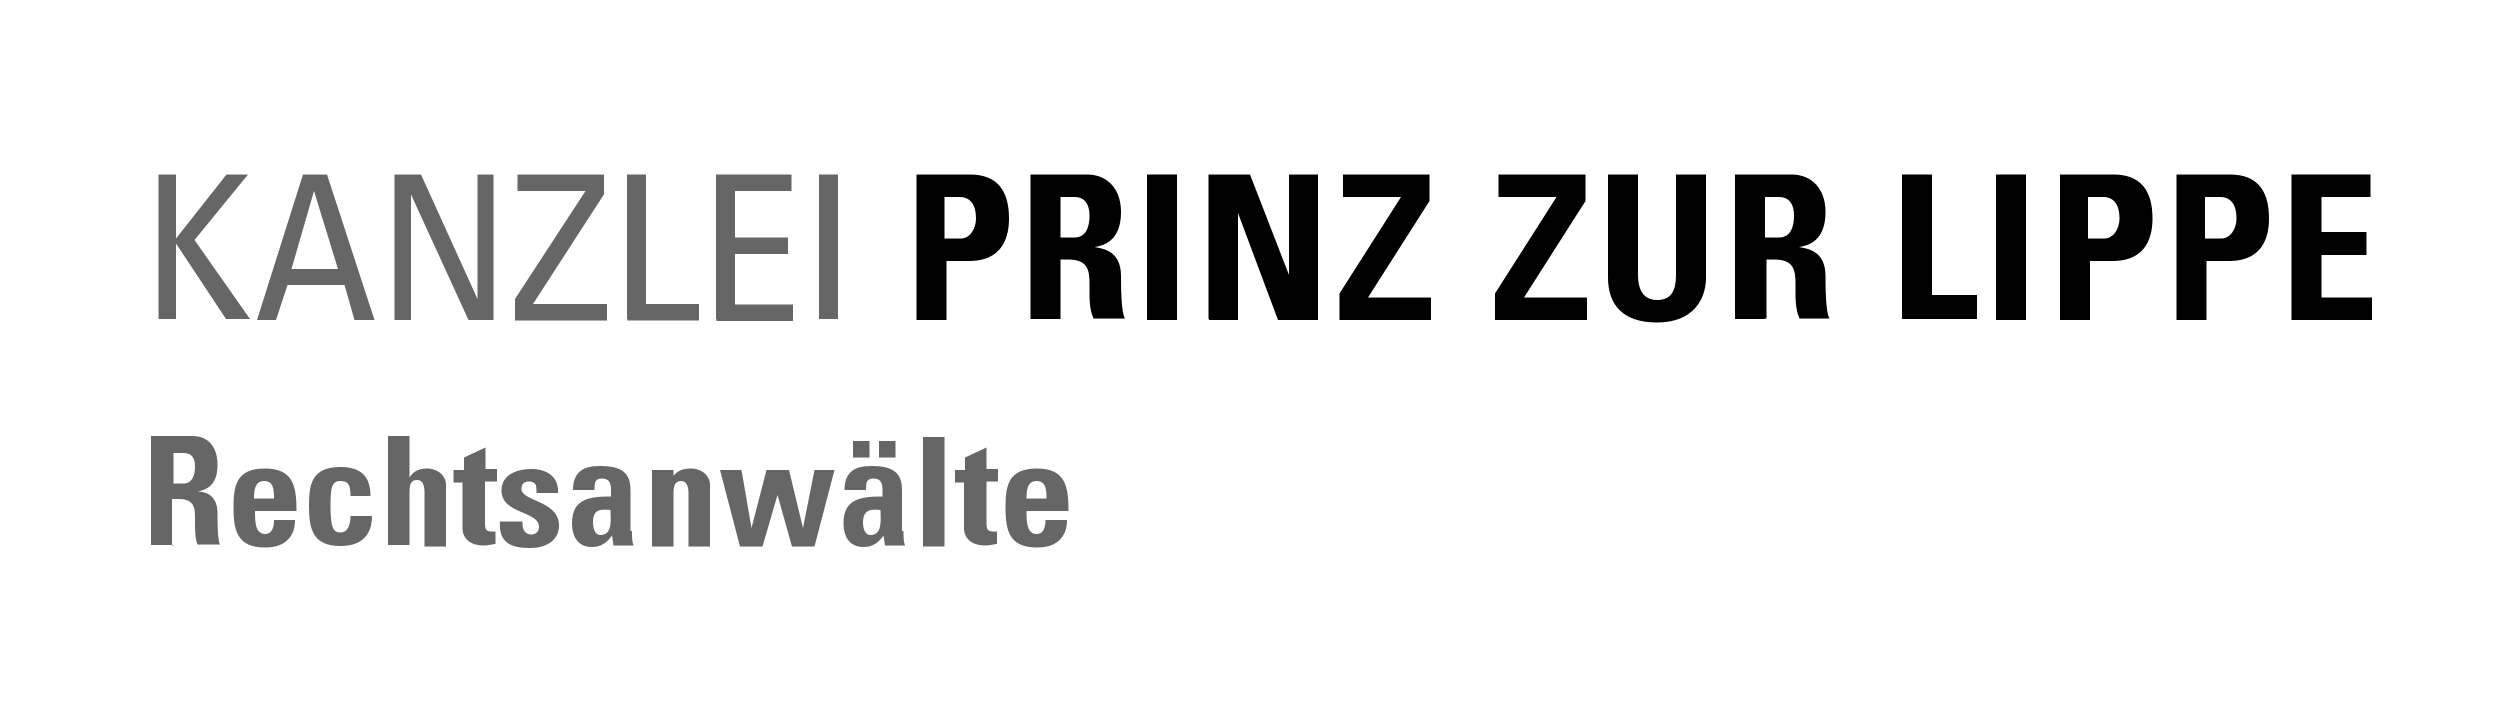 <?xml version="1.0" encoding="utf-8"?>
<!-- Generator: $$$/GeneralStr/196=Adobe Illustrator 27.6.0, SVG Export Plug-In . SVG Version: 6.00 Build 0)  -->
<svg version="1.1" id="Ebene_1" xmlns="http://www.w3.org/2000/svg" xmlns:xlink="http://www.w3.org/1999/xlink" x="0px" y="0px"
	 width="500px" height="140.7px" viewBox="0 0 500 140.7" style="enable-background:new 0 0 500 140.7;" xml:space="preserve">
<style type="text/css">
	.st0{fill:#666666;}
</style>
<g id="Ebene_1_00000144335812962735783750000014698458008851944605_">
	<g>
		<path class="st0" d="M31.7,63.8V34.9h3.5v12.8l0,0l10.1-12.8h4.3L38.9,48L50,63.8h-4.8L35.2,48.7l0,0v15.1
			C35.2,63.8,31.7,63.8,31.7,63.8z"/>
		<path class="st0" d="M60.6,34.9h4.8l9.5,29.1h-4l-2-7H57.5l-2.3,7h-3.8L60.6,34.9z M62.8,38.2L62.8,38.2l-4.5,15.6h9.3L62.8,38.2z
			"/>
		<path class="st0" d="M98.7,34.9v29.1h-5L82.2,38.9l0,0v25.1h-3.3V34.9h5.3l11.3,24.9l0,0V34.9H98.7z"/>
		<path class="st0" d="M120.9,38.7l-14.3,22.1h14.8v3.3H103v-4.3l14.1-21.6l0,0h-13.6v-3.3h17.3V38.7z"/>
		<path class="st0" d="M125.4,63.8V34.9h3.8v25.9h10.6v3.3h-14.3V63.8z"/>
		<path class="st0" d="M143.2,63.8V34.9h15.1v3.3H147v9.3h10.6v3.3H147v10.1h11.6v3.3h-15.3V63.8z"/>
		<path class="st0" d="M167.6,63.8h-3.8V34.9h3.8V63.8z"/>
		<path d="M182.9,34.9H194c5.5,0,7.8,3.3,7.8,8.8c0,3.3-1,8.5-8,8.5h-4.5v11.8h-6V34.9H182.9z M188.9,47.7h3.3c1.8,0,3-2,3-4
			c0-2.3-0.8-4.3-3.3-4.3h-3V47.7z"/>
		<path d="M212.1,63.8h-6V34.9h11.3c4,0,6.8,2.8,6.8,7.5c0,3.8-1.5,6.5-5.3,7l0,0c1.3,0.3,5.3,0.5,5.3,5.8c0,1.8,0,7.3,0.8,8.5h-6.3
			c-0.8-1.8-0.8-3.8-0.8-5.5c0-3.5,0.3-6.3-4.3-6.3h-1.5V63.8z M212.1,47.5h2.8c2.5,0,3-2.5,3-4.3c0-2.8-1.3-3.8-3-3.8h-2.8V47.5z"
			/>
		<path d="M229.4,63.8V34.9h6v29.1h-6V63.8z"/>
		<path d="M241.7,63.8V34.9h8.3l7.8,20.1l0,0V34.9h5.8v29.1h-8l-8-21.4l0,0v21.4h-5.8V63.8z"/>
		<path d="M268.3,34.9h17.6v5.3l-12.3,19.3h12.6v4.5h-18.3v-5.3l12.3-19.3h-11.6v-4.5H268.3z"/>
		<path d="M299.5,34.9h17.6v5.3l-12.3,19.3h12.6v4.5H299v-5.3l12.3-19.3h-11.6v-4.5H299.5z"/>
		<path d="M341.2,34.9v20.6c0,4.3-2.5,9-9.8,9c-6.8,0-9.8-3.5-9.8-9V34.9h6V55c0,3.5,1.5,5,3.8,5c2.8,0,3.8-1.8,3.8-5V34.9
			C335.2,34.9,341.2,34.9,341.2,34.9z"/>
		<path d="M353,63.8h-6V34.9h11.3c4,0,6.8,2.8,6.8,7.5c0,3.8-1.5,6.5-5.3,7l0,0c1.3,0.3,5.3,0.5,5.3,5.8c0,1.8,0,7.3,0.8,8.5h-6
			c-0.8-1.8-0.8-3.8-0.8-5.5c0-3.5,0.3-6.3-4.3-6.3h-1.5v11.8H353z M353,47.5h2.8c2.5,0,3-2.5,3-4.3c0-2.8-1.3-3.8-3-3.8H353V47.5z"
			/>
		<path d="M380.4,63.8V34.9h6V59h9v4.8H380.4z"/>
		<path d="M399.2,63.8V34.9h6v29.1h-6V63.8z"/>
		<path d="M411.6,34.9h11.1c5.5,0,7.8,3.3,7.8,8.8c0,3.3-1,8.5-8,8.5h-4.5v11.8h-6V34.9H411.6z M417.6,47.7h3.3c1.8,0,3-2,3-4
			c0-2.3-0.8-4.3-3.3-4.3h-3V47.7z"/>
		<path d="M434.9,34.9H446c5.5,0,7.8,3.3,7.8,8.8c0,3.3-1,8.5-8,8.5h-4.5v11.8h-6V34.9H434.9z M441,47.7h3.3c1.8,0,3-2,3-4
			c0-2.3-0.8-4.3-3.3-4.3h-3V47.7z"/>
		<path d="M458.3,63.8V34.9h15.8v4.5h-9.8v7h9V51h-9v8.5h10.1v4.5h-16.1V63.8z"/>
		<path class="st0" d="M34.7,109h-4.5V87.2h8.3c3,0,5,2,5,5.8c0,2.8-1,4.8-4,5.3l0,0c1,0,4,0.3,4,4.3c0,1.5,0,5.5,0.5,6.3h-4.5
			c-0.5-1.3-0.5-2.8-0.5-4.3c0-2.5,0.3-4.8-3.3-4.8h-1.3v9.3H34.7z M34.7,96.7h2c1.8,0,2.3-1.8,2.3-3.3c0-2-0.8-2.8-2.3-2.8h-2V96.7
			z"/>
		<path class="st0" d="M51,102.3c0,1.8,0,4.5,2,4.5c1.5,0,1.8-1.5,1.8-2.8H59c0,1.8-0.5,3-1.5,4c-1,1-2.5,1.5-4.5,1.5
			c-5.5,0-6.3-3.3-6.3-8c0-4.3,0.5-7.8,6.3-7.8s6.3,3.8,6.3,8.5H51z M54.8,99.7c0-1.5,0-3.5-2-3.5c-2,0-2,2.3-2,3.5H54.8z"/>
		<path class="st0" d="M70.1,99.2c0-2.3-0.5-3-2-3c-1.8,0-2,1.5-2,4.8c0,4.5,0.5,5.5,2,5.5c1.3,0,2-1.3,2-3.3h4.3c0,4-2.3,6-6.3,6
			c-5.5,0-6.3-3.3-6.3-8c0-4.3,0.5-7.8,6.3-7.8c4,0,6,1.8,6,5.8C74.1,99.2,70.1,99.2,70.1,99.2z"/>
		<path class="st0" d="M84.9,109V98.5c0-1.3-0.3-2.5-1.5-2.5c-1.3,0-1.5,1-1.5,2.5V109h-4.3V87.2h4.3v8.3l0,0c0.8-1.3,2-1.8,3.5-1.8
			c2,0,3.8,1.3,3.8,3.3v12.3h-4.3V109z"/>
		<path class="st0" d="M91,94h1.8v-2.5l4.3-2v4.3h2.3v2.5H97v8c0,1.3,0,2,1.3,2c0.3,0,0.5,0,0.8,0v2.5c-0.5,0-1.3,0.3-2.3,0.3
			c-3.8,0-4.3-2.5-4.3-3.3v-9.3h-1.8V94H91z"/>
		<path class="st0" d="M104.5,104.3c0,0.8,0,1.3,0.3,1.8c0.3,0.5,0.8,0.8,1.5,0.8s1.5-0.5,1.5-1.5c0-3.3-7.5-2.5-7.5-7.3
			c0-3.3,3.3-4.3,6-4.3c3,0,5.5,1.5,5.3,4.8h-4.3c0-1,0-1.8-0.5-2c-0.3-0.3-0.8-0.3-1-0.3c-1,0-1.5,0.5-1.5,1.5
			c0,2.5,7.5,2.3,7.5,7.3c0,2.8-2.3,4.5-5.8,4.5c-3.8,0-6.3-1-6-5.3C100,104.3,104.5,104.3,104.5,104.3z"/>
		<path class="st0" d="M126.4,106.3c0,1,0,2,0.3,2.8h-4l-0.3-2l0,0c-1,1.5-2.3,2.3-4,2.3c-3,0-4-2.3-4-4.8c0-5,3.8-5.3,7.8-5.3V98
			c0-1.3-0.3-2.3-1.8-2.3c-1.5,0-1.5,1-1.5,2.3h-4.3c0-1.8,0.5-3,1.5-3.8c1-0.8,2.3-1,4-1c5.3,0,6,2.3,6,5v8H126.4z M118.6,104.5
			c0,1,0.3,2.5,1.5,2.5c2.5,0,2-3.3,2-5C120.1,101.8,118.6,101.8,118.6,104.5z"/>
		<path class="st0" d="M134.4,95.5L134.4,95.5c1-1.3,2-1.8,3.8-1.8c2,0,3.8,1.3,3.8,3.3v12.3h-4.3V98.7c0-1.3-0.3-2.5-1.5-2.5
			s-1.5,1-1.5,2.5v10.6h-4.3V94h4.3v1.5H134.4z"/>
		<path class="st0" d="M144,94h4.3l2,11.6l0,0l3-11.6h4.5l2.8,11.6l0,0l2.3-11.6h4l-4,15.3h-4.5L155.5,99l0,0l-3,10.3H148L144,94z"
			/>
		<path class="st0" d="M180.7,106.3c0,1,0,2,0.3,2.8h-4l-0.3-2l0,0c-1,1.5-2.3,2.3-4,2.3c-3,0-4-2.3-4-4.8c0-5,3.8-5.3,7.8-5.3V98
			c0-1.3-0.3-2.3-1.8-2.3c-1.5,0-1.5,1-1.5,2.3h-4.3c0-1.8,0.5-3,1.5-3.8c1-0.8,2.3-1,4-1c5.3,0,6,2.3,6,5v8H180.7z M173.9,88.2v3.3
			h-3.3v-3.3H173.9z M172.6,104.5c0,1,0.3,2.5,1.5,2.5c2.5,0,2-3.3,2-5C174.4,101.8,172.6,101.8,172.6,104.5z M179.1,88.2v3.3h-3.3
			v-3.3H179.1z"/>
		<path class="st0" d="M188.9,87.4v21.9h-4.3V87.4H188.9z"/>
		<path class="st0" d="M191.2,94h1.8v-2.5l4.3-2v4.3h2.3v2.5h-2.3v8c0,1.3,0,2,1.3,2c0.3,0,0.5,0,0.8,0v2.5c-0.5,0-1.3,0.3-2.3,0.3
			c-3.8,0-4.3-2.5-4.3-3.3v-9.3H191V94H191.2z"/>
		<path class="st0" d="M205.3,102.3c0,1.8,0,4.5,2,4.5c1.5,0,1.8-1.5,1.8-2.8h4.3c0,1.8-0.5,3-1.5,4c-1,1-2.5,1.5-4.5,1.5
			c-5.5,0-6.3-3.3-6.3-8c0-4.3,0.5-7.8,6.3-7.8s6.3,3.8,6.3,8.5H205.3z M209.3,99.7c0-1.5,0-3.5-2-3.5c-2,0-2,2.3-2,3.5H209.3z"/>
	</g>
</g>
</svg>
